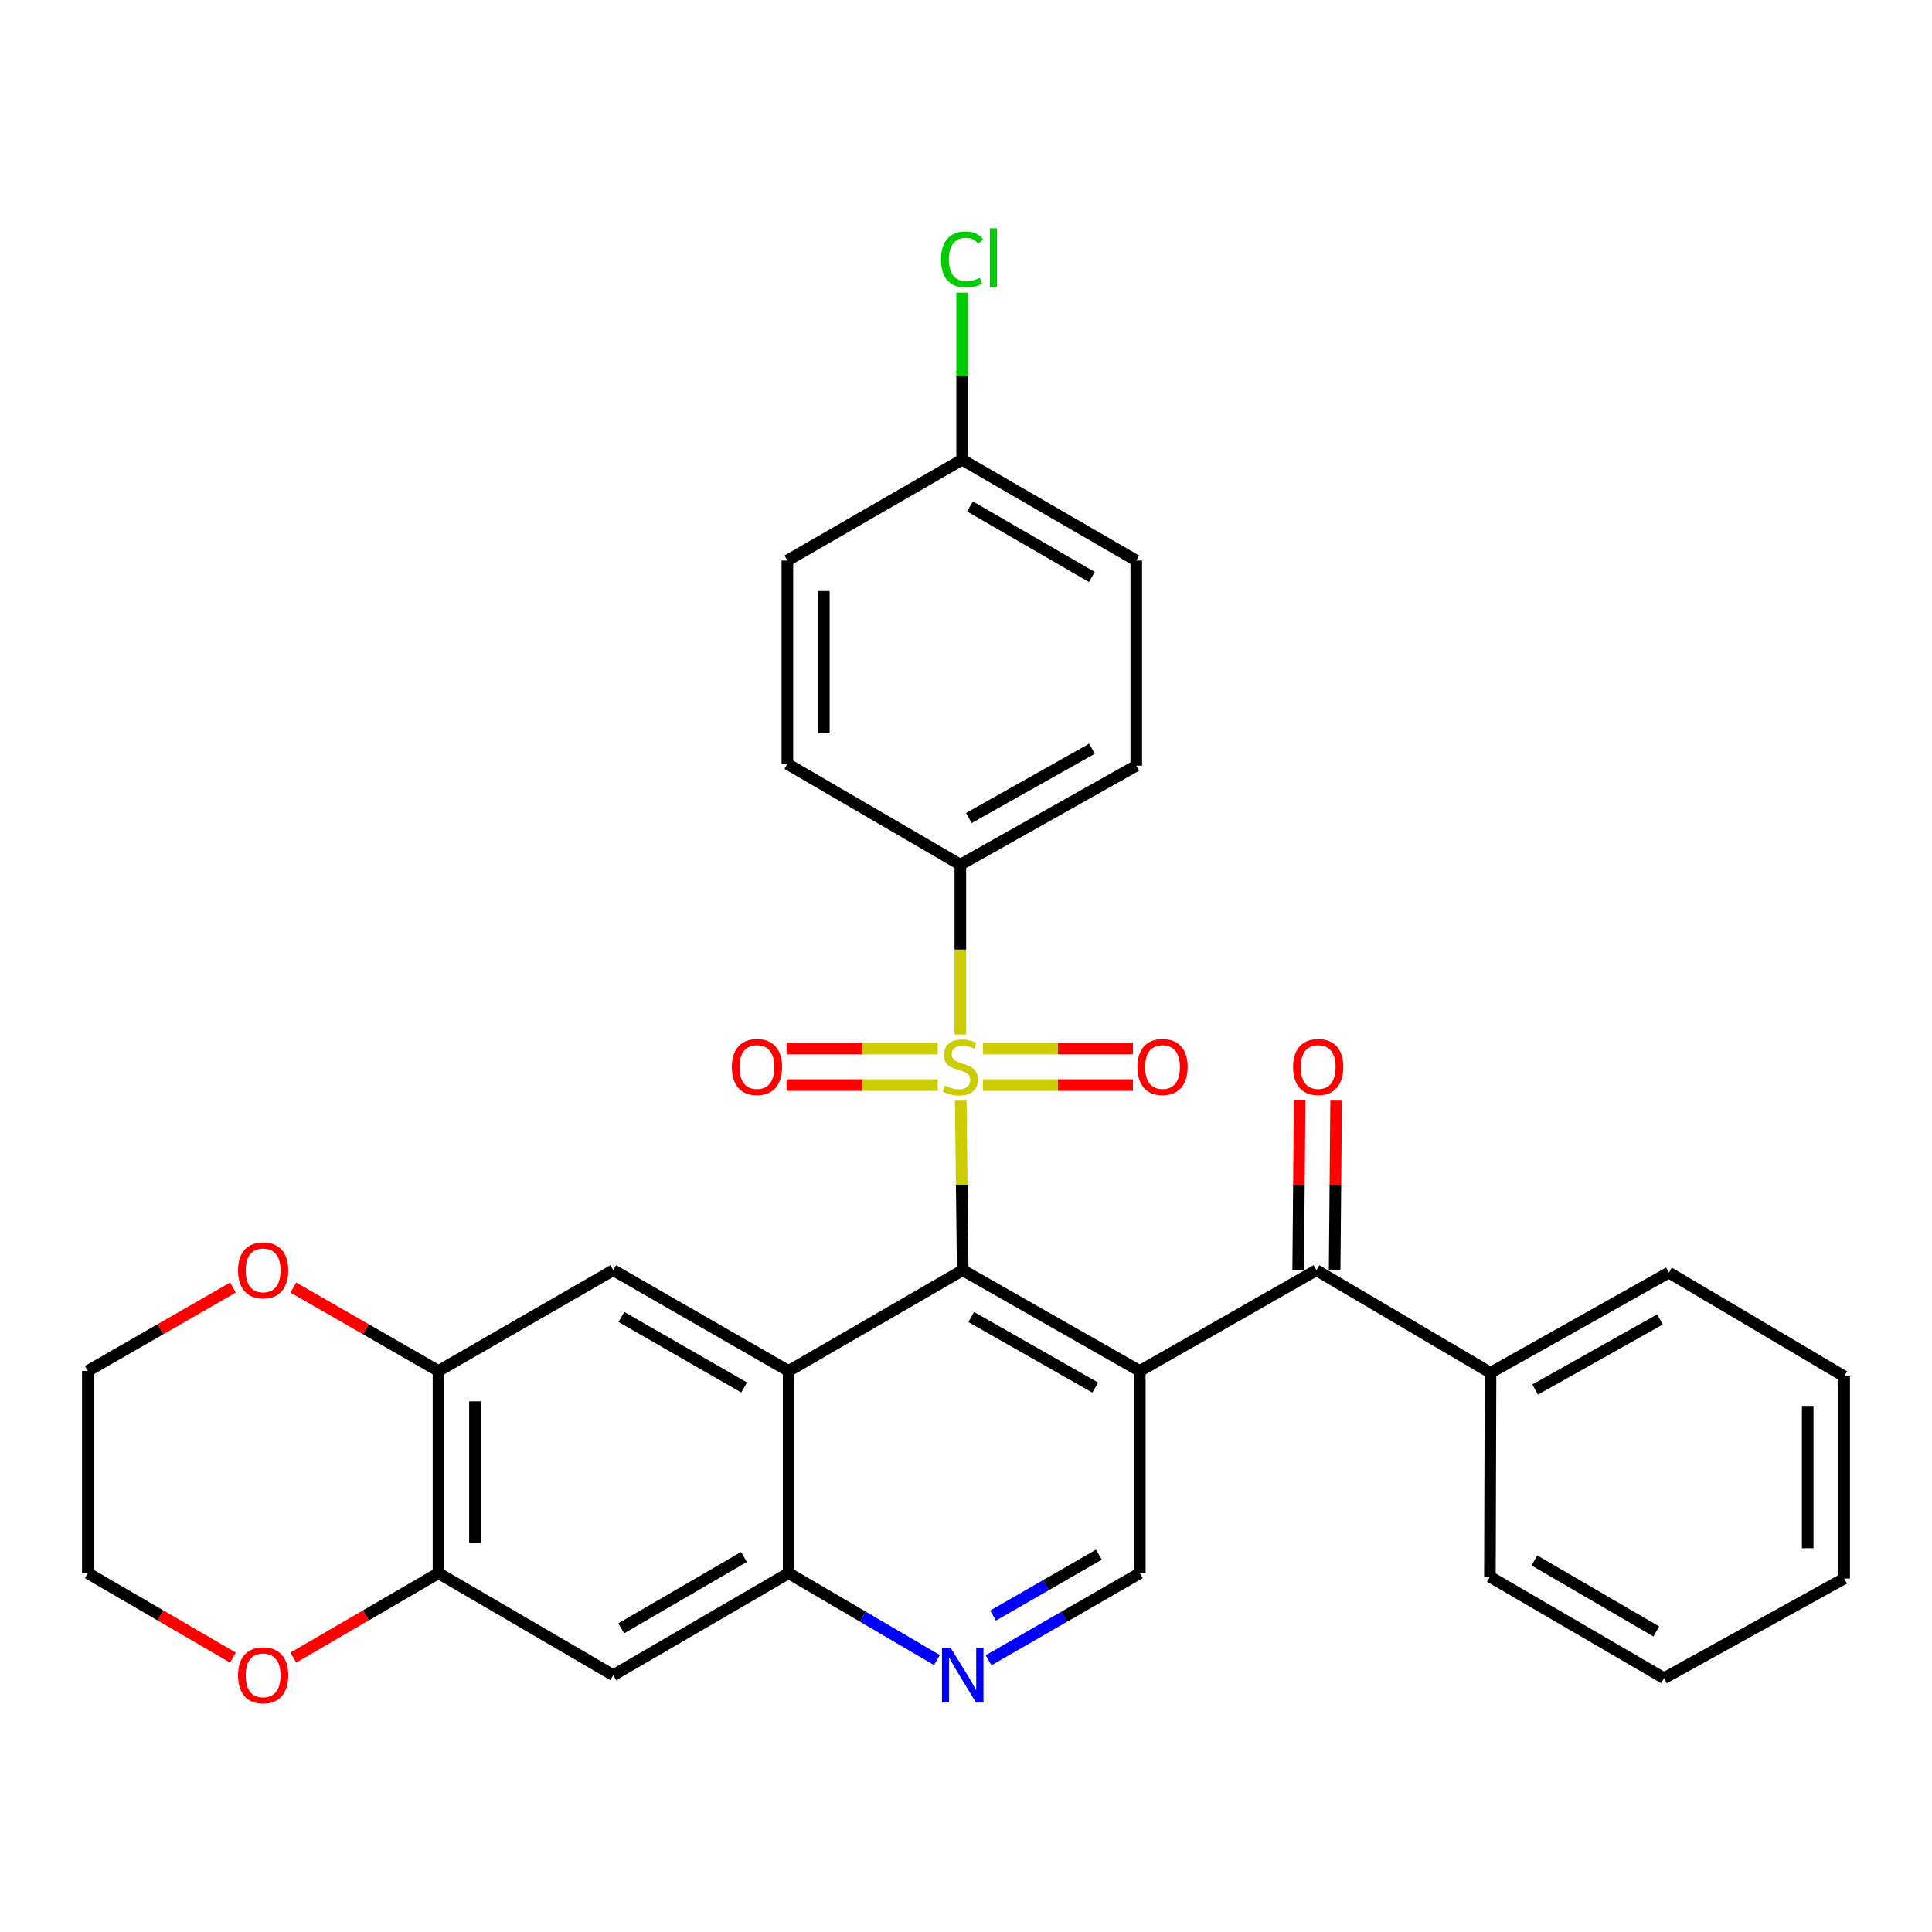 <?xml version='1.0' encoding='iso-8859-1'?>
<svg version='1.1' baseProfile='full'
              xmlns='http://www.w3.org/2000/svg'
                      xmlns:rdkit='http://www.rdkit.org/xml'
                      xmlns:xlink='http://www.w3.org/1999/xlink'
                  xml:space='preserve'
width='1000px' height='1000px' viewBox='0 0 1000 1000'>
<!-- END OF HEADER -->
<rect style='opacity:1.0;fill:#FFFFFF;stroke:none' width='1000' height='1000' x='0' y='0'> </rect>
<path class='bond-0' d='M 497.277,569.706 L 497.789,613.582' style='fill:none;fill-rule:evenodd;stroke:#CCCC00;stroke-width:6px;stroke-linecap:butt;stroke-linejoin:miter;stroke-opacity:1' />
<path class='bond-0' d='M 497.789,613.582 L 498.3,657.459' style='fill:none;fill-rule:evenodd;stroke:#000000;stroke-width:6px;stroke-linecap:butt;stroke-linejoin:miter;stroke-opacity:1' />
<path class='bond-11' d='M 497.073,535.458 L 497.073,491.503' style='fill:none;fill-rule:evenodd;stroke:#CCCC00;stroke-width:6px;stroke-linecap:butt;stroke-linejoin:miter;stroke-opacity:1' />
<path class='bond-11' d='M 497.073,491.503 L 497.073,447.548' style='fill:none;fill-rule:evenodd;stroke:#000000;stroke-width:6px;stroke-linecap:butt;stroke-linejoin:miter;stroke-opacity:1' />
<path class='bond-12' d='M 485.361,542.752 L 446.249,542.752' style='fill:none;fill-rule:evenodd;stroke:#CCCC00;stroke-width:6px;stroke-linecap:butt;stroke-linejoin:miter;stroke-opacity:1' />
<path class='bond-12' d='M 446.249,542.752 L 407.137,542.752' style='fill:none;fill-rule:evenodd;stroke:#FF0000;stroke-width:6px;stroke-linecap:butt;stroke-linejoin:miter;stroke-opacity:1' />
<path class='bond-12' d='M 485.361,561.636 L 446.249,561.636' style='fill:none;fill-rule:evenodd;stroke:#CCCC00;stroke-width:6px;stroke-linecap:butt;stroke-linejoin:miter;stroke-opacity:1' />
<path class='bond-12' d='M 446.249,561.636 L 407.137,561.636' style='fill:none;fill-rule:evenodd;stroke:#FF0000;stroke-width:6px;stroke-linecap:butt;stroke-linejoin:miter;stroke-opacity:1' />
<path class='bond-13' d='M 508.769,561.636 L 547.582,561.636' style='fill:none;fill-rule:evenodd;stroke:#CCCC00;stroke-width:6px;stroke-linecap:butt;stroke-linejoin:miter;stroke-opacity:1' />
<path class='bond-13' d='M 547.582,561.636 L 586.395,561.636' style='fill:none;fill-rule:evenodd;stroke:#FF0000;stroke-width:6px;stroke-linecap:butt;stroke-linejoin:miter;stroke-opacity:1' />
<path class='bond-13' d='M 508.769,542.752 L 547.582,542.752' style='fill:none;fill-rule:evenodd;stroke:#CCCC00;stroke-width:6px;stroke-linecap:butt;stroke-linejoin:miter;stroke-opacity:1' />
<path class='bond-13' d='M 547.582,542.752 L 586.395,542.752' style='fill:none;fill-rule:evenodd;stroke:#FF0000;stroke-width:6px;stroke-linecap:butt;stroke-linejoin:miter;stroke-opacity:1' />
<path class='bond-1' d='M 498.3,657.459 L 589.969,709.619' style='fill:none;fill-rule:evenodd;stroke:#000000;stroke-width:6px;stroke-linecap:butt;stroke-linejoin:miter;stroke-opacity:1' />
<path class='bond-1' d='M 502.712,681.695 L 566.88,718.207' style='fill:none;fill-rule:evenodd;stroke:#000000;stroke-width:6px;stroke-linecap:butt;stroke-linejoin:miter;stroke-opacity:1' />
<path class='bond-2' d='M 498.3,657.459 L 408.185,709.619' style='fill:none;fill-rule:evenodd;stroke:#000000;stroke-width:6px;stroke-linecap:butt;stroke-linejoin:miter;stroke-opacity:1' />
<path class='bond-3' d='M 589.969,709.619 L 681.365,657.459' style='fill:none;fill-rule:evenodd;stroke:#000000;stroke-width:6px;stroke-linecap:butt;stroke-linejoin:miter;stroke-opacity:1' />
<path class='bond-7' d='M 589.969,709.619 L 589.969,814.265' style='fill:none;fill-rule:evenodd;stroke:#000000;stroke-width:6px;stroke-linecap:butt;stroke-linejoin:miter;stroke-opacity:1' />
<path class='bond-4' d='M 408.185,709.619 L 408.185,814.265' style='fill:none;fill-rule:evenodd;stroke:#000000;stroke-width:6px;stroke-linecap:butt;stroke-linejoin:miter;stroke-opacity:1' />
<path class='bond-5' d='M 408.185,709.619 L 317.429,657.459' style='fill:none;fill-rule:evenodd;stroke:#000000;stroke-width:6px;stroke-linecap:butt;stroke-linejoin:miter;stroke-opacity:1' />
<path class='bond-5' d='M 385.162,718.167 L 321.632,681.655' style='fill:none;fill-rule:evenodd;stroke:#000000;stroke-width:6px;stroke-linecap:butt;stroke-linejoin:miter;stroke-opacity:1' />
<path class='bond-16' d='M 690.806,657.541 L 691.192,613.605' style='fill:none;fill-rule:evenodd;stroke:#000000;stroke-width:6px;stroke-linecap:butt;stroke-linejoin:miter;stroke-opacity:1' />
<path class='bond-16' d='M 691.192,613.605 L 691.577,569.668' style='fill:none;fill-rule:evenodd;stroke:#FF0000;stroke-width:6px;stroke-linecap:butt;stroke-linejoin:miter;stroke-opacity:1' />
<path class='bond-16' d='M 671.924,657.376 L 672.309,613.439' style='fill:none;fill-rule:evenodd;stroke:#000000;stroke-width:6px;stroke-linecap:butt;stroke-linejoin:miter;stroke-opacity:1' />
<path class='bond-16' d='M 672.309,613.439 L 672.694,569.503' style='fill:none;fill-rule:evenodd;stroke:#FF0000;stroke-width:6px;stroke-linecap:butt;stroke-linejoin:miter;stroke-opacity:1' />
<path class='bond-17' d='M 681.365,657.459 L 771.491,710.542' style='fill:none;fill-rule:evenodd;stroke:#000000;stroke-width:6px;stroke-linecap:butt;stroke-linejoin:miter;stroke-opacity:1' />
<path class='bond-6' d='M 408.185,814.265 L 446.567,836.753' style='fill:none;fill-rule:evenodd;stroke:#000000;stroke-width:6px;stroke-linecap:butt;stroke-linejoin:miter;stroke-opacity:1' />
<path class='bond-6' d='M 446.567,836.753 L 484.949,859.242' style='fill:none;fill-rule:evenodd;stroke:#0000FF;stroke-width:6px;stroke-linecap:butt;stroke-linejoin:miter;stroke-opacity:1' />
<path class='bond-8' d='M 408.185,814.265 L 317.429,867.065' style='fill:none;fill-rule:evenodd;stroke:#000000;stroke-width:6px;stroke-linecap:butt;stroke-linejoin:miter;stroke-opacity:1' />
<path class='bond-8' d='M 385.075,805.862 L 321.546,842.823' style='fill:none;fill-rule:evenodd;stroke:#000000;stroke-width:6px;stroke-linecap:butt;stroke-linejoin:miter;stroke-opacity:1' />
<path class='bond-9' d='M 317.429,657.459 L 226.956,709.619' style='fill:none;fill-rule:evenodd;stroke:#000000;stroke-width:6px;stroke-linecap:butt;stroke-linejoin:miter;stroke-opacity:1' />
<path class='bond-32' d='M 511.685,859.355 L 550.827,836.81' style='fill:none;fill-rule:evenodd;stroke:#0000FF;stroke-width:6px;stroke-linecap:butt;stroke-linejoin:miter;stroke-opacity:1' />
<path class='bond-32' d='M 550.827,836.81 L 589.969,814.265' style='fill:none;fill-rule:evenodd;stroke:#000000;stroke-width:6px;stroke-linecap:butt;stroke-linejoin:miter;stroke-opacity:1' />
<path class='bond-32' d='M 514.003,836.229 L 541.402,820.447' style='fill:none;fill-rule:evenodd;stroke:#0000FF;stroke-width:6px;stroke-linecap:butt;stroke-linejoin:miter;stroke-opacity:1' />
<path class='bond-32' d='M 541.402,820.447 L 568.802,804.665' style='fill:none;fill-rule:evenodd;stroke:#000000;stroke-width:6px;stroke-linecap:butt;stroke-linejoin:miter;stroke-opacity:1' />
<path class='bond-33' d='M 317.429,867.065 L 226.956,814.265' style='fill:none;fill-rule:evenodd;stroke:#000000;stroke-width:6px;stroke-linecap:butt;stroke-linejoin:miter;stroke-opacity:1' />
<path class='bond-10' d='M 226.956,709.619 L 226.956,814.265' style='fill:none;fill-rule:evenodd;stroke:#000000;stroke-width:6px;stroke-linecap:butt;stroke-linejoin:miter;stroke-opacity:1' />
<path class='bond-10' d='M 245.839,725.316 L 245.839,798.568' style='fill:none;fill-rule:evenodd;stroke:#000000;stroke-width:6px;stroke-linecap:butt;stroke-linejoin:miter;stroke-opacity:1' />
<path class='bond-14' d='M 226.956,709.619 L 189.386,688.026' style='fill:none;fill-rule:evenodd;stroke:#000000;stroke-width:6px;stroke-linecap:butt;stroke-linejoin:miter;stroke-opacity:1' />
<path class='bond-14' d='M 189.386,688.026 L 151.817,666.434' style='fill:none;fill-rule:evenodd;stroke:#FF0000;stroke-width:6px;stroke-linecap:butt;stroke-linejoin:miter;stroke-opacity:1' />
<path class='bond-15' d='M 226.956,814.265 L 189.39,836.119' style='fill:none;fill-rule:evenodd;stroke:#000000;stroke-width:6px;stroke-linecap:butt;stroke-linejoin:miter;stroke-opacity:1' />
<path class='bond-15' d='M 189.39,836.119 L 151.825,857.974' style='fill:none;fill-rule:evenodd;stroke:#FF0000;stroke-width:6px;stroke-linecap:butt;stroke-linejoin:miter;stroke-opacity:1' />
<path class='bond-18' d='M 497.073,447.548 L 588.123,396.321' style='fill:none;fill-rule:evenodd;stroke:#000000;stroke-width:6px;stroke-linecap:butt;stroke-linejoin:miter;stroke-opacity:1' />
<path class='bond-18' d='M 501.471,423.407 L 565.206,387.548' style='fill:none;fill-rule:evenodd;stroke:#000000;stroke-width:6px;stroke-linecap:butt;stroke-linejoin:miter;stroke-opacity:1' />
<path class='bond-19' d='M 497.073,447.548 L 407.545,395.398' style='fill:none;fill-rule:evenodd;stroke:#000000;stroke-width:6px;stroke-linecap:butt;stroke-linejoin:miter;stroke-opacity:1' />
<path class='bond-25' d='M 120.583,666.435 L 83.019,688.027' style='fill:none;fill-rule:evenodd;stroke:#FF0000;stroke-width:6px;stroke-linecap:butt;stroke-linejoin:miter;stroke-opacity:1' />
<path class='bond-25' d='M 83.019,688.027 L 45.455,709.619' style='fill:none;fill-rule:evenodd;stroke:#000000;stroke-width:6px;stroke-linecap:butt;stroke-linejoin:miter;stroke-opacity:1' />
<path class='bond-34' d='M 120.575,857.973 L 83.015,836.119' style='fill:none;fill-rule:evenodd;stroke:#FF0000;stroke-width:6px;stroke-linecap:butt;stroke-linejoin:miter;stroke-opacity:1' />
<path class='bond-34' d='M 83.015,836.119 L 45.455,814.265' style='fill:none;fill-rule:evenodd;stroke:#000000;stroke-width:6px;stroke-linecap:butt;stroke-linejoin:miter;stroke-opacity:1' />
<path class='bond-26' d='M 771.491,710.542 L 863.8,658.696' style='fill:none;fill-rule:evenodd;stroke:#000000;stroke-width:6px;stroke-linecap:butt;stroke-linejoin:miter;stroke-opacity:1' />
<path class='bond-26' d='M 794.585,719.229 L 859.201,682.938' style='fill:none;fill-rule:evenodd;stroke:#000000;stroke-width:6px;stroke-linecap:butt;stroke-linejoin:miter;stroke-opacity:1' />
<path class='bond-27' d='M 771.491,710.542 L 771.177,816.121' style='fill:none;fill-rule:evenodd;stroke:#000000;stroke-width:6px;stroke-linecap:butt;stroke-linejoin:miter;stroke-opacity:1' />
<path class='bond-22' d='M 588.123,396.321 L 588.123,290.123' style='fill:none;fill-rule:evenodd;stroke:#000000;stroke-width:6px;stroke-linecap:butt;stroke-linejoin:miter;stroke-opacity:1' />
<path class='bond-21' d='M 407.545,395.398 L 407.545,290.123' style='fill:none;fill-rule:evenodd;stroke:#000000;stroke-width:6px;stroke-linecap:butt;stroke-linejoin:miter;stroke-opacity:1' />
<path class='bond-21' d='M 426.428,379.607 L 426.428,305.914' style='fill:none;fill-rule:evenodd;stroke:#000000;stroke-width:6px;stroke-linecap:butt;stroke-linejoin:miter;stroke-opacity:1' />
<path class='bond-20' d='M 497.996,237.963 L 407.545,290.123' style='fill:none;fill-rule:evenodd;stroke:#000000;stroke-width:6px;stroke-linecap:butt;stroke-linejoin:miter;stroke-opacity:1' />
<path class='bond-23' d='M 497.996,237.963 L 497.996,194.718' style='fill:none;fill-rule:evenodd;stroke:#000000;stroke-width:6px;stroke-linecap:butt;stroke-linejoin:miter;stroke-opacity:1' />
<path class='bond-23' d='M 497.996,194.718 L 497.996,151.473' style='fill:none;fill-rule:evenodd;stroke:#00CC00;stroke-width:6px;stroke-linecap:butt;stroke-linejoin:miter;stroke-opacity:1' />
<path class='bond-31' d='M 497.996,237.963 L 588.123,290.123' style='fill:none;fill-rule:evenodd;stroke:#000000;stroke-width:6px;stroke-linecap:butt;stroke-linejoin:miter;stroke-opacity:1' />
<path class='bond-31' d='M 502.056,262.131 L 565.145,298.643' style='fill:none;fill-rule:evenodd;stroke:#000000;stroke-width:6px;stroke-linecap:butt;stroke-linejoin:miter;stroke-opacity:1' />
<path class='bond-24' d='M 45.455,814.265 L 45.455,709.619' style='fill:none;fill-rule:evenodd;stroke:#000000;stroke-width:6px;stroke-linecap:butt;stroke-linejoin:miter;stroke-opacity:1' />
<path class='bond-28' d='M 863.8,658.696 L 954.545,712.399' style='fill:none;fill-rule:evenodd;stroke:#000000;stroke-width:6px;stroke-linecap:butt;stroke-linejoin:miter;stroke-opacity:1' />
<path class='bond-29' d='M 771.177,816.121 L 861.314,868.617' style='fill:none;fill-rule:evenodd;stroke:#000000;stroke-width:6px;stroke-linecap:butt;stroke-linejoin:miter;stroke-opacity:1' />
<path class='bond-29' d='M 794.201,807.678 L 857.297,844.425' style='fill:none;fill-rule:evenodd;stroke:#000000;stroke-width:6px;stroke-linecap:butt;stroke-linejoin:miter;stroke-opacity:1' />
<path class='bond-35' d='M 954.545,712.399 L 954.545,817.045' style='fill:none;fill-rule:evenodd;stroke:#000000;stroke-width:6px;stroke-linecap:butt;stroke-linejoin:miter;stroke-opacity:1' />
<path class='bond-35' d='M 935.662,728.096 L 935.662,801.348' style='fill:none;fill-rule:evenodd;stroke:#000000;stroke-width:6px;stroke-linecap:butt;stroke-linejoin:miter;stroke-opacity:1' />
<path class='bond-30' d='M 861.314,868.617 L 954.545,817.045' style='fill:none;fill-rule:evenodd;stroke:#000000;stroke-width:6px;stroke-linecap:butt;stroke-linejoin:miter;stroke-opacity:1' />
<path  class='atom-0' d='M 489.073 561.914
Q 489.393 562.034, 490.713 562.594
Q 492.033 563.154, 493.473 563.514
Q 494.953 563.834, 496.393 563.834
Q 499.073 563.834, 500.633 562.554
Q 502.193 561.234, 502.193 558.954
Q 502.193 557.394, 501.393 556.434
Q 500.633 555.474, 499.433 554.954
Q 498.233 554.434, 496.233 553.834
Q 493.713 553.074, 492.193 552.354
Q 490.713 551.634, 489.633 550.114
Q 488.593 548.594, 488.593 546.034
Q 488.593 542.474, 490.993 540.274
Q 493.433 538.074, 498.233 538.074
Q 501.513 538.074, 505.233 539.634
L 504.313 542.714
Q 500.913 541.314, 498.353 541.314
Q 495.593 541.314, 494.073 542.474
Q 492.553 543.594, 492.593 545.554
Q 492.593 547.074, 493.353 547.994
Q 494.153 548.914, 495.273 549.434
Q 496.433 549.954, 498.353 550.554
Q 500.913 551.354, 502.433 552.154
Q 503.953 552.954, 505.033 554.594
Q 506.153 556.194, 506.153 558.954
Q 506.153 562.874, 503.513 564.994
Q 500.913 567.074, 496.553 567.074
Q 494.033 567.074, 492.113 566.514
Q 490.233 565.994, 487.993 565.074
L 489.073 561.914
' fill='#CCCC00'/>
<path  class='atom-7' d='M 492.04 852.905
L 501.32 867.905
Q 502.24 869.385, 503.72 872.065
Q 505.2 874.745, 505.28 874.905
L 505.28 852.905
L 509.04 852.905
L 509.04 881.225
L 505.16 881.225
L 495.2 864.825
Q 494.04 862.905, 492.8 860.705
Q 491.6 858.505, 491.24 857.825
L 491.24 881.225
L 487.56 881.225
L 487.56 852.905
L 492.04 852.905
' fill='#0000FF'/>
<path  class='atom-13' d='M 378.798 552.274
Q 378.798 545.474, 382.158 541.674
Q 385.518 537.874, 391.798 537.874
Q 398.078 537.874, 401.438 541.674
Q 404.798 545.474, 404.798 552.274
Q 404.798 559.154, 401.398 563.074
Q 397.998 566.954, 391.798 566.954
Q 385.558 566.954, 382.158 563.074
Q 378.798 559.194, 378.798 552.274
M 391.798 563.754
Q 396.118 563.754, 398.438 560.874
Q 400.798 557.954, 400.798 552.274
Q 400.798 546.714, 398.438 543.914
Q 396.118 541.074, 391.798 541.074
Q 387.478 541.074, 385.118 543.874
Q 382.798 546.674, 382.798 552.274
Q 382.798 557.994, 385.118 560.874
Q 387.478 563.754, 391.798 563.754
' fill='#FF0000'/>
<path  class='atom-14' d='M 588.719 552.274
Q 588.719 545.474, 592.079 541.674
Q 595.439 537.874, 601.719 537.874
Q 607.999 537.874, 611.359 541.674
Q 614.719 545.474, 614.719 552.274
Q 614.719 559.154, 611.319 563.074
Q 607.919 566.954, 601.719 566.954
Q 595.479 566.954, 592.079 563.074
Q 588.719 559.194, 588.719 552.274
M 601.719 563.754
Q 606.039 563.754, 608.359 560.874
Q 610.719 557.954, 610.719 552.274
Q 610.719 546.714, 608.359 543.914
Q 606.039 541.074, 601.719 541.074
Q 597.399 541.074, 595.039 543.874
Q 592.719 546.674, 592.719 552.274
Q 592.719 557.994, 595.039 560.874
Q 597.399 563.754, 601.719 563.754
' fill='#FF0000'/>
<path  class='atom-15' d='M 123.2 657.539
Q 123.2 650.739, 126.56 646.939
Q 129.92 643.139, 136.2 643.139
Q 142.48 643.139, 145.84 646.939
Q 149.2 650.739, 149.2 657.539
Q 149.2 664.419, 145.8 668.339
Q 142.4 672.219, 136.2 672.219
Q 129.96 672.219, 126.56 668.339
Q 123.2 664.459, 123.2 657.539
M 136.2 669.019
Q 140.52 669.019, 142.84 666.139
Q 145.2 663.219, 145.2 657.539
Q 145.2 651.979, 142.84 649.179
Q 140.52 646.339, 136.2 646.339
Q 131.88 646.339, 129.52 649.139
Q 127.2 651.939, 127.2 657.539
Q 127.2 663.259, 129.52 666.139
Q 131.88 669.019, 136.2 669.019
' fill='#FF0000'/>
<path  class='atom-16' d='M 123.2 867.145
Q 123.2 860.345, 126.56 856.545
Q 129.92 852.745, 136.2 852.745
Q 142.48 852.745, 145.84 856.545
Q 149.2 860.345, 149.2 867.145
Q 149.2 874.025, 145.8 877.945
Q 142.4 881.825, 136.2 881.825
Q 129.96 881.825, 126.56 877.945
Q 123.2 874.065, 123.2 867.145
M 136.2 878.625
Q 140.52 878.625, 142.84 875.745
Q 145.2 872.825, 145.2 867.145
Q 145.2 861.585, 142.84 858.785
Q 140.52 855.945, 136.2 855.945
Q 131.88 855.945, 129.52 858.745
Q 127.2 861.545, 127.2 867.145
Q 127.2 872.865, 129.52 875.745
Q 131.88 878.625, 136.2 878.625
' fill='#FF0000'/>
<path  class='atom-17' d='M 669.288 552.274
Q 669.288 545.474, 672.648 541.674
Q 676.008 537.874, 682.288 537.874
Q 688.568 537.874, 691.928 541.674
Q 695.288 545.474, 695.288 552.274
Q 695.288 559.154, 691.888 563.074
Q 688.488 566.954, 682.288 566.954
Q 676.048 566.954, 672.648 563.074
Q 669.288 559.194, 669.288 552.274
M 682.288 563.754
Q 686.608 563.754, 688.928 560.874
Q 691.288 557.954, 691.288 552.274
Q 691.288 546.714, 688.928 543.914
Q 686.608 541.074, 682.288 541.074
Q 677.968 541.074, 675.608 543.874
Q 673.288 546.674, 673.288 552.274
Q 673.288 557.994, 675.608 560.874
Q 677.968 563.754, 682.288 563.754
' fill='#FF0000'/>
<path  class='atom-24' d='M 487.076 134.297
Q 487.076 127.257, 490.356 123.577
Q 493.676 119.857, 499.956 119.857
Q 505.796 119.857, 508.916 123.977
L 506.276 126.137
Q 503.996 123.137, 499.956 123.137
Q 495.676 123.137, 493.396 126.017
Q 491.156 128.857, 491.156 134.297
Q 491.156 139.897, 493.476 142.777
Q 495.836 145.657, 500.396 145.657
Q 503.516 145.657, 507.156 143.777
L 508.276 146.777
Q 506.796 147.737, 504.556 148.297
Q 502.316 148.857, 499.836 148.857
Q 493.676 148.857, 490.356 145.097
Q 487.076 141.337, 487.076 134.297
' fill='#00CC00'/>
<path  class='atom-24' d='M 512.356 118.137
L 516.036 118.137
L 516.036 148.497
L 512.356 148.497
L 512.356 118.137
' fill='#00CC00'/>
</svg>
